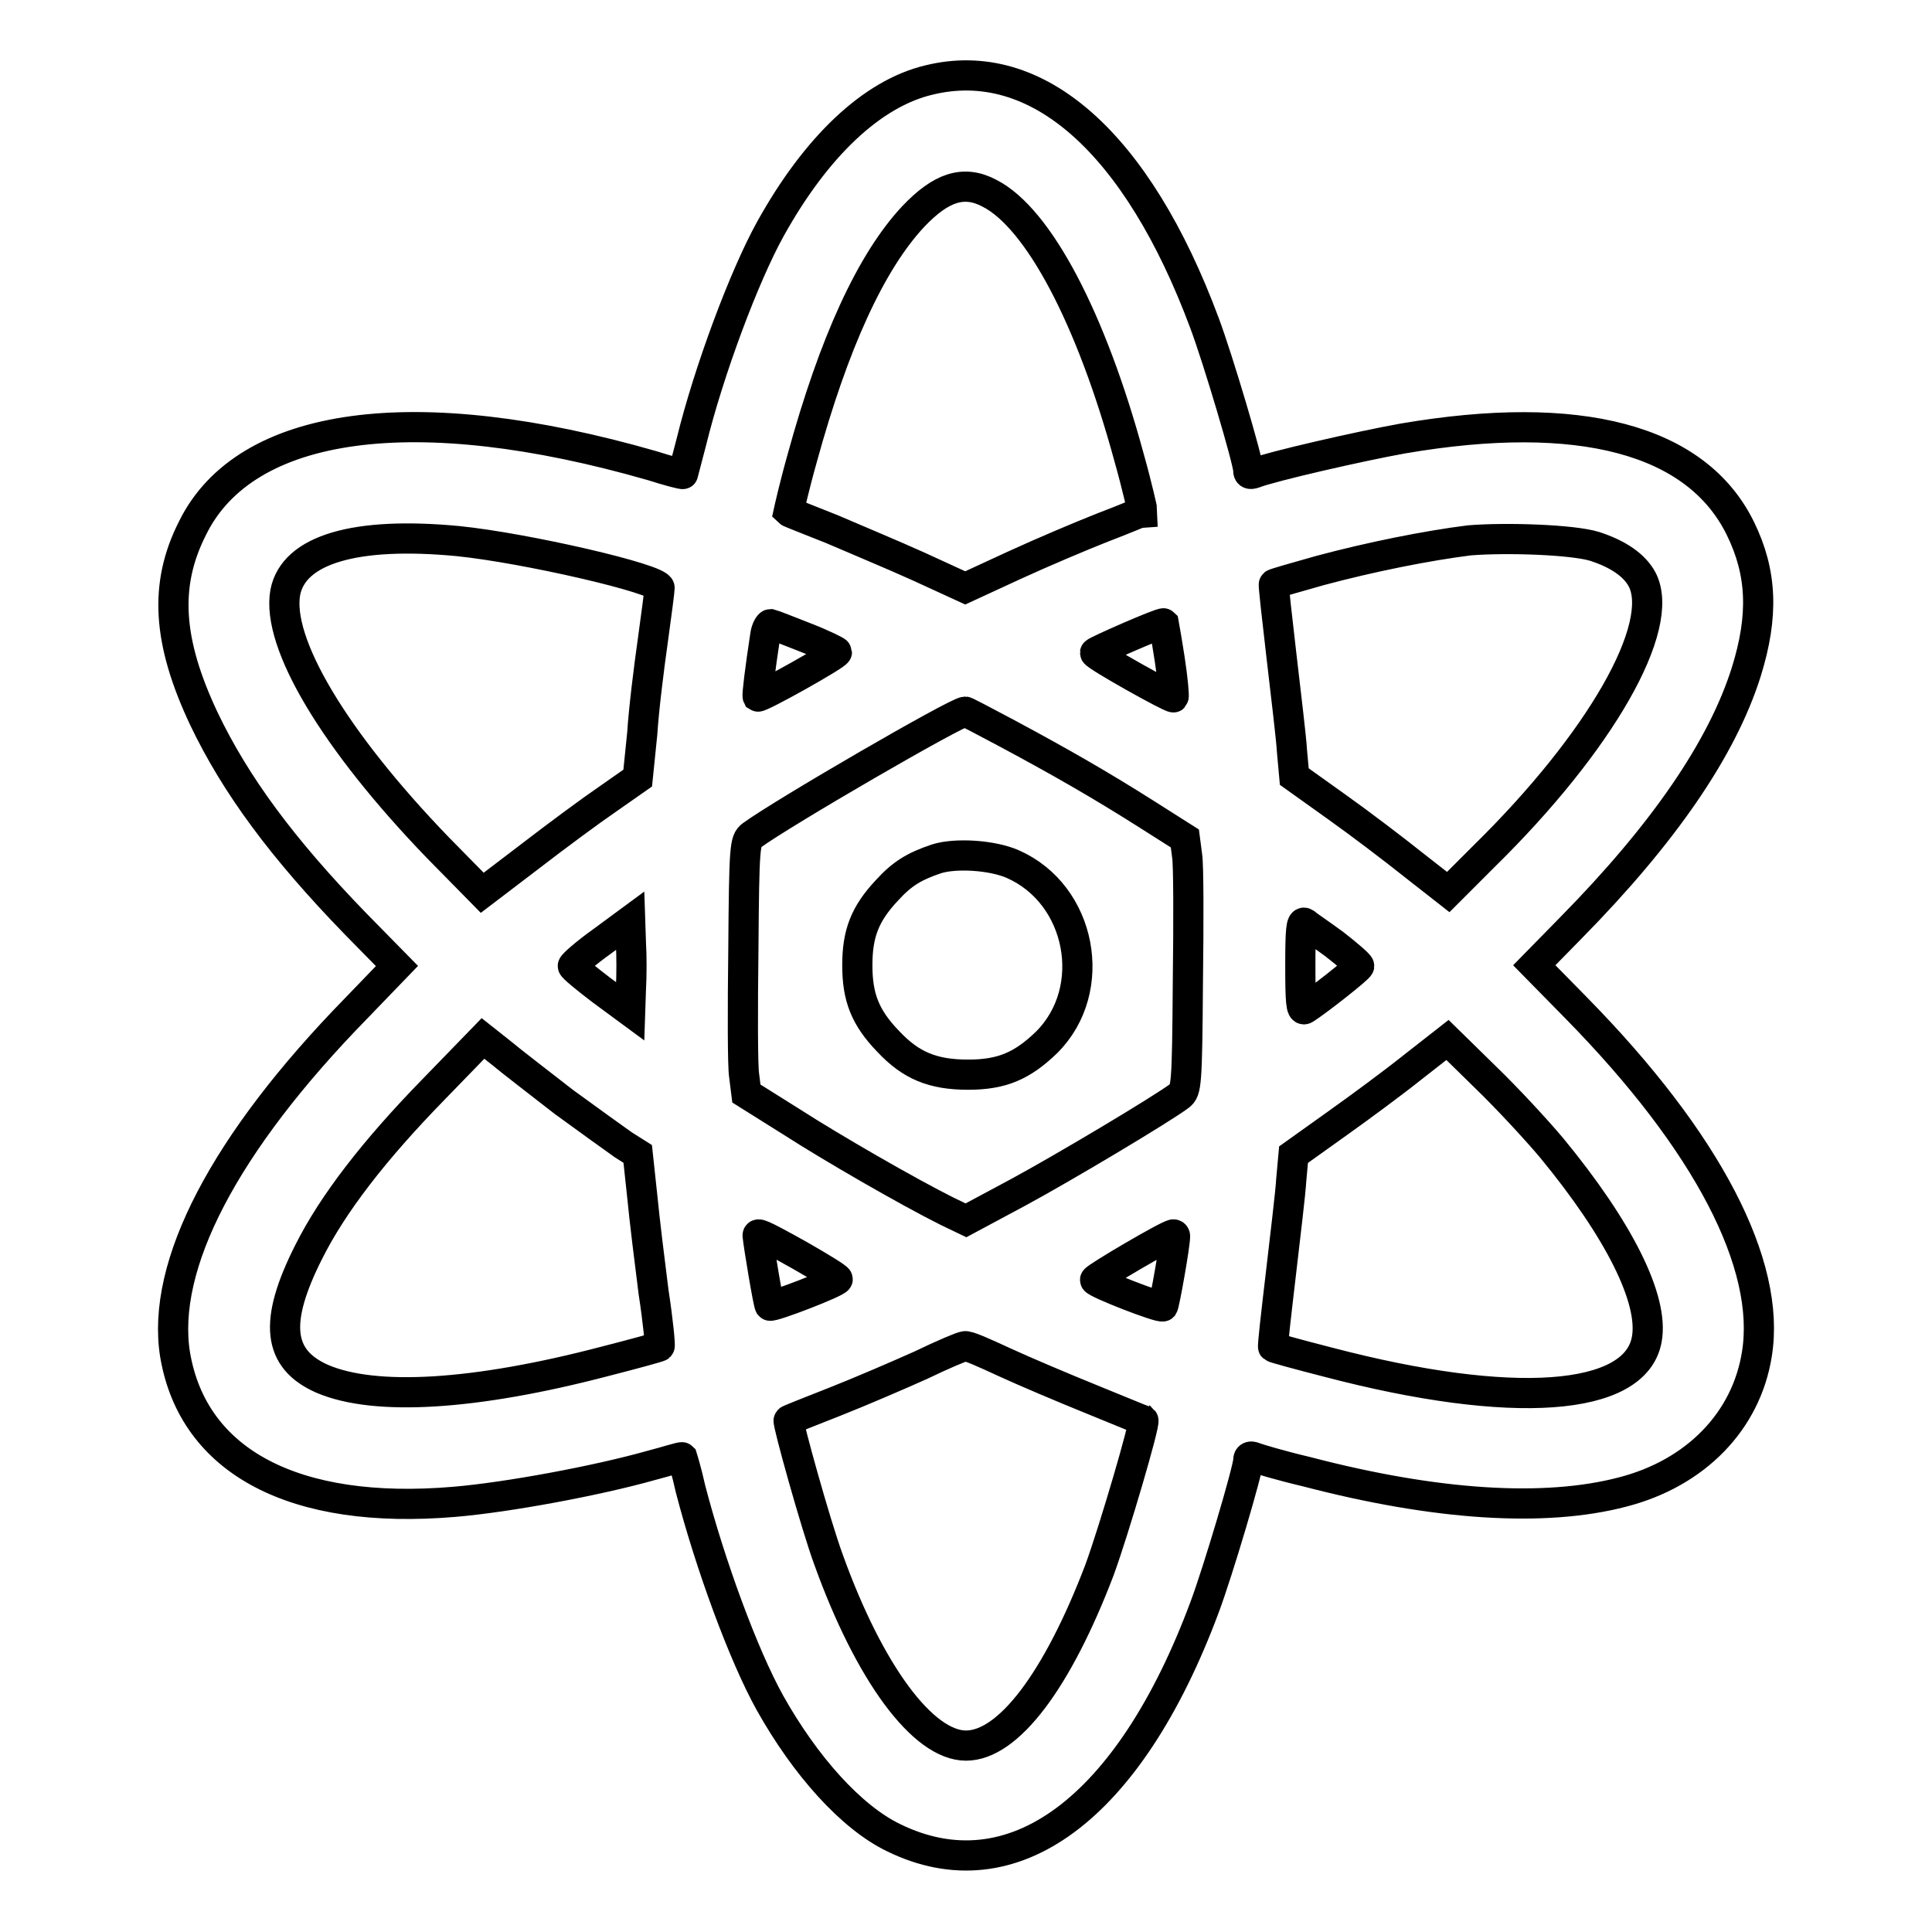 <?xml version="1.0" encoding="utf-8"?>
<!-- Svg Vector Icons : http://www.onlinewebfonts.com/icon -->
<!DOCTYPE svg PUBLIC "-//W3C//DTD SVG 1.1//EN" "http://www.w3.org/Graphics/SVG/1.1/DTD/svg11.dtd">
<svg version="1.1" xmlns="http://www.w3.org/2000/svg" xmlns:xlink="http://www.w3.org/1999/xlink" x="0px" y="0px" viewBox="0 0 256 256" enable-background="new 0 0 256 256" xml:space="preserve">
<g><g><g><path stroke-width="4" fill-opacity="0" stroke="#000000"  d="M123.1,10.6c-7.6,1.8-15,8.9-21,19.7c-3.5,6.3-8.2,18.9-10.5,28.3c-0.6,2.3-1.1,4.2-1.1,4.2c0,0.1-1.9-0.4-4.1-1.1c-31.3-9-53.9-6-60.9,8.3C21.7,77.5,22.2,85,27,95.2c4.2,8.8,10.4,17.2,20.1,27.2l5.5,5.6l-5.4,5.6c-17.5,17.9-25.9,34.1-24,45.9c2.4,14.2,15.8,21.3,37,19.5c7.1-0.6,18.9-2.8,26-4.8c2.3-0.6,4.1-1.2,4.2-1.1c0,0,0.6,1.9,1.1,4.2c2.6,10,7,22,10.5,28.3c4.7,8.4,10.8,15.2,16.4,17.9c15.7,7.7,31.2-3.7,41.2-30.5c1.8-4.8,5.8-18.3,5.8-19.5c0-0.5,0.3-0.6,0.8-0.4c0.5,0.2,3.5,1.1,6.9,1.9c17.2,4.5,31.6,5.4,41.9,2.7c9.7-2.5,16.4-9.4,17.8-18.3c1.9-11.8-6.5-28.1-24-45.9l-5.5-5.6l4.9-5c12.2-12.4,20-23.7,23.2-33.9c2.3-7.4,2.1-13.1-0.8-19c-5.8-11.8-21.3-15.9-44.7-11.9c-5.6,1-17.4,3.7-19.7,4.6c-0.6,0.2-0.8,0.1-0.8-0.4c0-1.2-4-14.7-5.8-19.5C150.7,18.9,137.4,7.1,123.1,10.6z M131.1,25.6c6.5,3.3,13.5,16.6,18.5,35c1.1,3.9,1.8,7.1,1.8,7.2c-0.1,0-2.4,1-5.3,2.1c-2.8,1.1-8,3.3-11.7,5l-6.5,3l-6.1-2.8c-3.3-1.5-8.6-3.7-11.6-5c-3-1.2-5.6-2.2-5.7-2.3c0,0,0.7-3.2,1.8-7.1c4.2-15.3,9.1-26,14.7-32C124.7,24.8,127.7,23.8,131.1,25.6z M60.7,71.7c8.9,0.9,26.7,5,26.7,6.2c0,0.3-0.4,3.4-0.9,7c-0.5,3.5-1.2,9.1-1.4,12.3l-0.6,5.9l-4,2.8c-2.2,1.5-6.8,4.9-10.3,7.6l-6.3,4.8l-5.9-6C44.3,98.1,36.6,85.2,37.8,78.5C38.9,72.8,47.1,70.4,60.7,71.7z M211.3,72.4c3.1,1,5.3,2.5,6.3,4.4c3.2,6.2-5.5,21.5-21,36.7l-4.7,4.7l-4.6-3.6c-2.5-2-7.1-5.5-10.2-7.7l-5.6-4l-0.3-3.3c-0.1-1.8-0.8-7.5-1.4-12.7s-1.1-9.5-1-9.5c0.1-0.1,2.9-0.9,6.1-1.8c6.7-1.8,14.2-3.3,19.8-4C199.6,71.2,208.4,71.5,211.3,72.4z M155,87.4c0.4,2.6,0.6,4.9,0.5,5c-0.2,0.2-10.4-5.5-10.4-5.9c0-0.2,8.9-4.1,9.1-3.9C154.2,82.6,154.6,84.8,155,87.4z M106.8,84.5c2.3,0.9,4.1,1.8,4.1,1.9c0,0.4-10.2,6.1-10.5,5.9c-0.1-0.2,0.3-3.5,1-8.1c0.1-0.8,0.5-1.5,0.7-1.5C102.5,82.8,104.5,83.6,106.8,84.5z M133.3,97.1c7.1,3.8,12.5,6.9,18.5,10.7l5.2,3.3l0.3,2.3c0.2,1.2,0.2,8.8,0.1,16.7c-0.1,13.8-0.2,14.4-1.1,15.1c-2.4,1.8-15.3,9.5-21.4,12.8l-6.9,3.7l-2.5-1.2c-5.2-2.6-15.1-8.3-20.7-11.9l-5.9-3.7l-0.3-2.4c-0.2-1.2-0.2-8.8-0.1-16.7c0.1-13.8,0.2-14.4,1.1-15.1c4.1-3,27.2-16.4,28.3-16.4C128,94.3,130.5,95.6,133.3,97.1z M83.6,131l-0.1,3l-3.8-2.8c-2.1-1.6-3.8-3-3.8-3.2c0-0.2,1.7-1.7,3.8-3.2l3.8-2.8l0.1,3C83.7,126.6,83.7,129.3,83.6,131z M176.8,125.1c1.8,1.4,3.3,2.7,3.3,2.9c0,0.3-5.6,4.7-7.2,5.7c-0.5,0.3-0.6-1-0.6-5.7c0-4.7,0.1-6,0.6-5.7C173.1,122.5,174.9,123.7,176.8,125.1z M74.7,146c3.3,2.4,6.9,5,7.9,5.7l1.9,1.2l0.6,5.6c0.3,3.1,1,8.8,1.5,12.7c0.6,3.9,0.9,7.1,0.8,7.2c-0.1,0.1-3.4,1-7.3,2c-17.2,4.5-30.4,5.3-37.4,2.3c-5.9-2.6-6.5-7.5-1.8-16.8c3.2-6.4,8.7-13.5,16.5-21.5l6.6-6.8l2.4,1.9C67.7,140.6,71.5,143.5,74.7,146z M205.6,152.1c8.9,10.8,13.6,20.1,12.6,25.4c-1.5,8.2-17.8,9.4-42.2,3c-3.9-1-7.2-1.9-7.3-2c-0.1-0.1,0.4-4.4,1-9.5c0.6-5.2,1.3-10.9,1.4-12.7l0.3-3.3l5.6-4c3.1-2.2,7.7-5.6,10.2-7.6l4.6-3.6l5,4.9C199.6,145.4,203.5,149.6,205.6,152.1z M105.9,166.3c2.8,1.6,5.1,3,5.1,3.2c0,0.4-8.8,3.8-9,3.5c-0.2-0.2-1.5-8.1-1.6-9.2C100.3,163.3,100.7,163.4,105.9,166.3z M155.7,163.8c0,1.2-1.4,9-1.6,9.3c-0.3,0.3-9-3.1-9-3.5c0-0.3,9.7-6,10.3-6C155.5,163.5,155.7,163.6,155.7,163.8z M133.1,180.5c2.6,1.2,7.8,3.4,11.5,4.9c3.7,1.5,6.8,2.8,6.9,2.8c0.3,0.3-3.9,14.6-5.8,19.8c-5.6,14.7-12.1,23.3-17.7,23.3c-5.7,0-12.8-9.6-18.2-24.6c-1.7-4.6-5.5-18.3-5.3-18.5c0.1-0.1,2.9-1.2,6.2-2.5c3.3-1.3,8.4-3.5,11.3-4.8c2.9-1.4,5.5-2.5,5.8-2.5C128.1,178.2,130.5,179.3,133.1,180.5z"/><path stroke-width="4" fill-opacity="0" stroke="#000000"  d="M124.1,113.8c-3,1-4.6,2-6.6,4.2c-2.9,3.1-3.9,5.7-3.9,9.9c0,4.2,1,6.9,4.1,10.1c3,3.2,5.9,4.4,10.6,4.4c4.5,0,7.2-1.2,10.4-4.3c7-7,4.6-19.6-4.5-23.6C131.5,113.3,126.6,113,124.1,113.8z"/></g></g></g>
</svg>